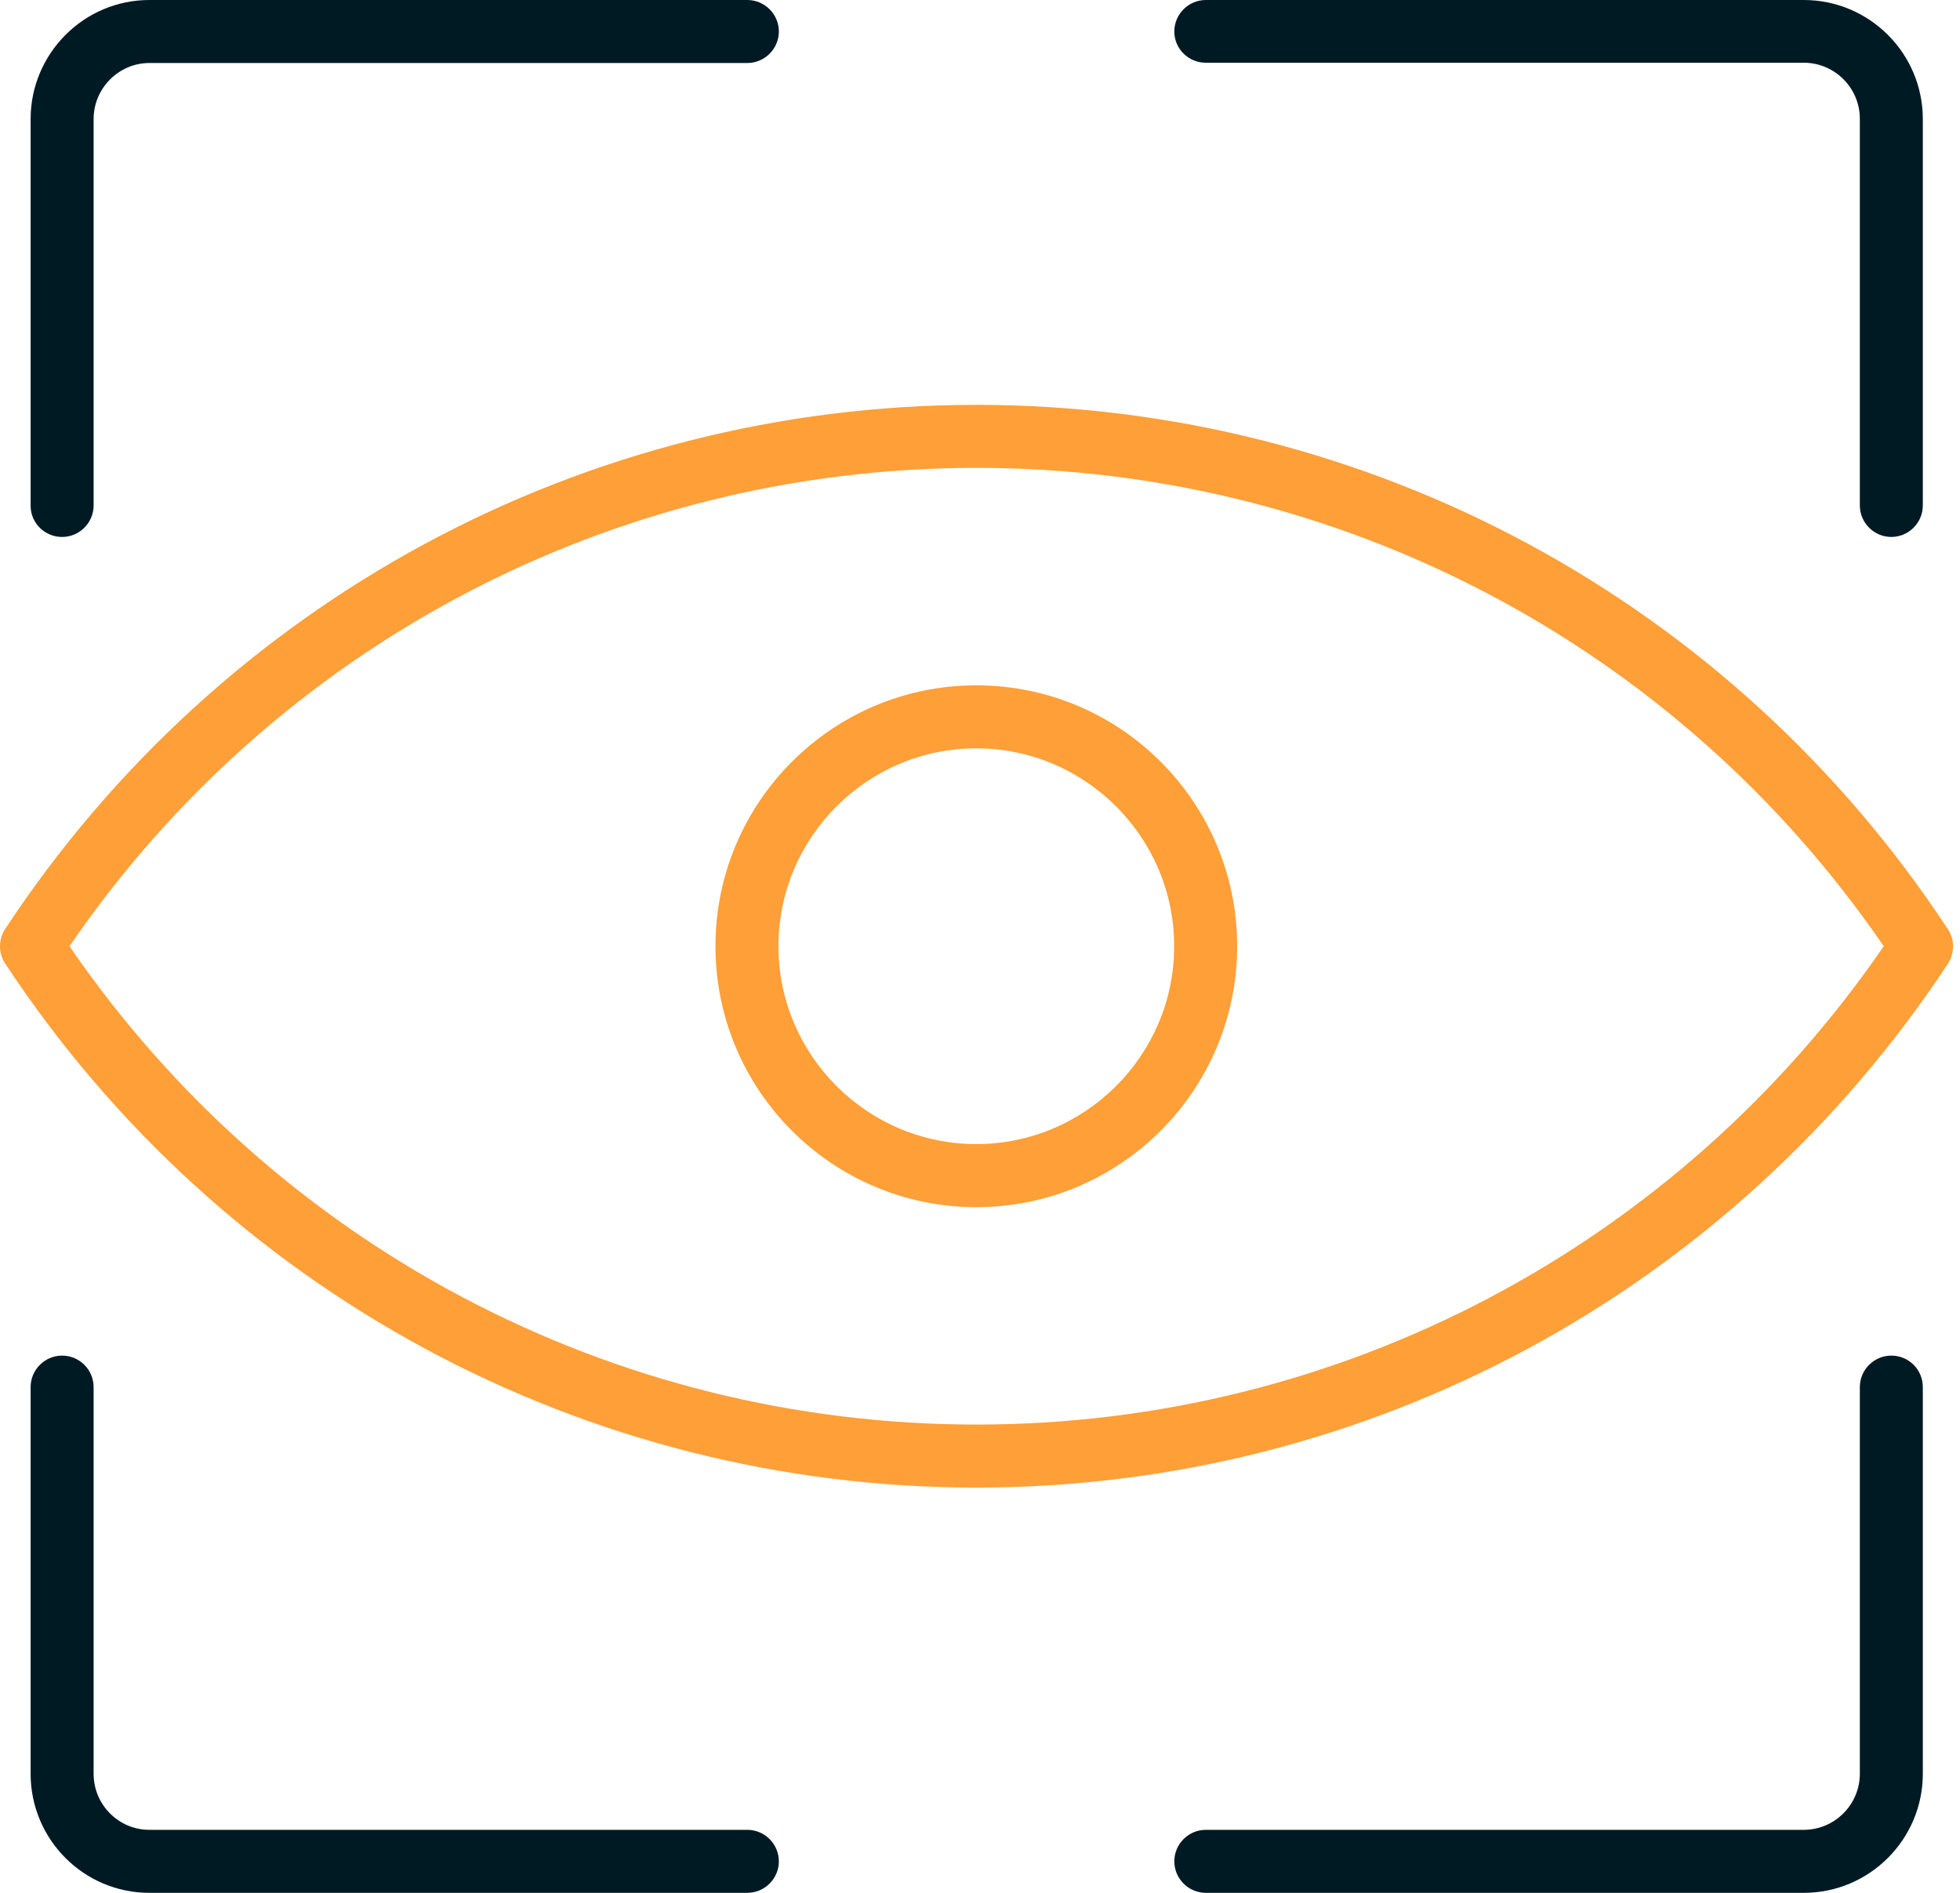 <svg width="29" height="28" viewBox="0 0 29 28" fill="none" xmlns="http://www.w3.org/2000/svg">
<path d="M28.818 13.741C25.625 8.889 20.251 5.989 14.447 5.989C8.644 5.989 3.275 8.889 0.077 13.741C-0.026 13.895 -0.026 14.1 0.077 14.254C3.275 19.106 8.649 22.005 14.447 22.005C20.246 22.005 25.62 19.106 28.823 14.254C28.921 14.1 28.925 13.895 28.818 13.741ZM14.447 21.073C9.068 21.073 4.072 18.435 1.028 13.997C4.067 9.56 9.059 6.921 14.447 6.921C19.836 6.921 24.828 9.56 27.872 13.997C24.823 18.435 19.826 21.073 14.447 21.073Z" fill="#FE9F37"/>
<path d="M14.445 10.138C12.315 10.138 10.586 11.867 10.586 13.997C10.586 16.127 12.315 17.857 14.445 17.857C16.576 17.857 18.305 16.127 18.305 13.997C18.305 11.867 16.576 10.138 14.445 10.138ZM14.445 16.924C12.833 16.924 11.518 15.61 11.518 13.997C11.518 12.384 12.833 11.07 14.445 11.07C16.058 11.07 17.373 12.384 17.373 13.997C17.373 15.61 16.058 16.924 14.445 16.924Z" fill="#FE9F37"/>
<path d="M11.057 27.068H2.21C1.754 27.068 1.385 26.695 1.385 26.238V20.519C1.385 20.262 1.176 20.053 0.919 20.053C0.663 20.053 0.453 20.262 0.453 20.519V26.238C0.453 27.212 1.241 28 2.21 28H11.057C11.314 28 11.524 27.79 11.524 27.534C11.524 27.278 11.314 27.068 11.057 27.068Z" fill="#001A24"/>
<path d="M27.984 20.053C27.728 20.053 27.518 20.262 27.518 20.519V26.238C27.518 26.695 27.145 27.068 26.688 27.068H17.841C17.585 27.068 17.375 27.278 17.375 27.534C17.375 27.79 17.585 28 17.841 28H26.688C27.662 28 28.45 27.208 28.45 26.238V20.519C28.45 20.258 28.24 20.053 27.984 20.053Z" fill="#001A24"/>
<path d="M0.919 7.943C1.176 7.943 1.385 7.733 1.385 7.477V1.762C1.385 1.305 1.758 0.932 2.21 0.932H11.057C11.314 0.932 11.524 0.722 11.524 0.466C11.524 0.21 11.314 0 11.057 0H2.21C1.241 0 0.453 0.792 0.453 1.762V7.481C0.453 7.738 0.663 7.943 0.919 7.943Z" fill="#001A24"/>
<path d="M17.841 0.928H26.688C27.145 0.928 27.518 1.3 27.518 1.757V7.477C27.518 7.733 27.728 7.943 27.984 7.943C28.24 7.943 28.45 7.733 28.45 7.477V1.762C28.45 0.788 27.658 0 26.688 0H17.841C17.585 0 17.375 0.21 17.375 0.466C17.375 0.722 17.585 0.928 17.841 0.928Z" fill="#001A24"/>
</svg>
